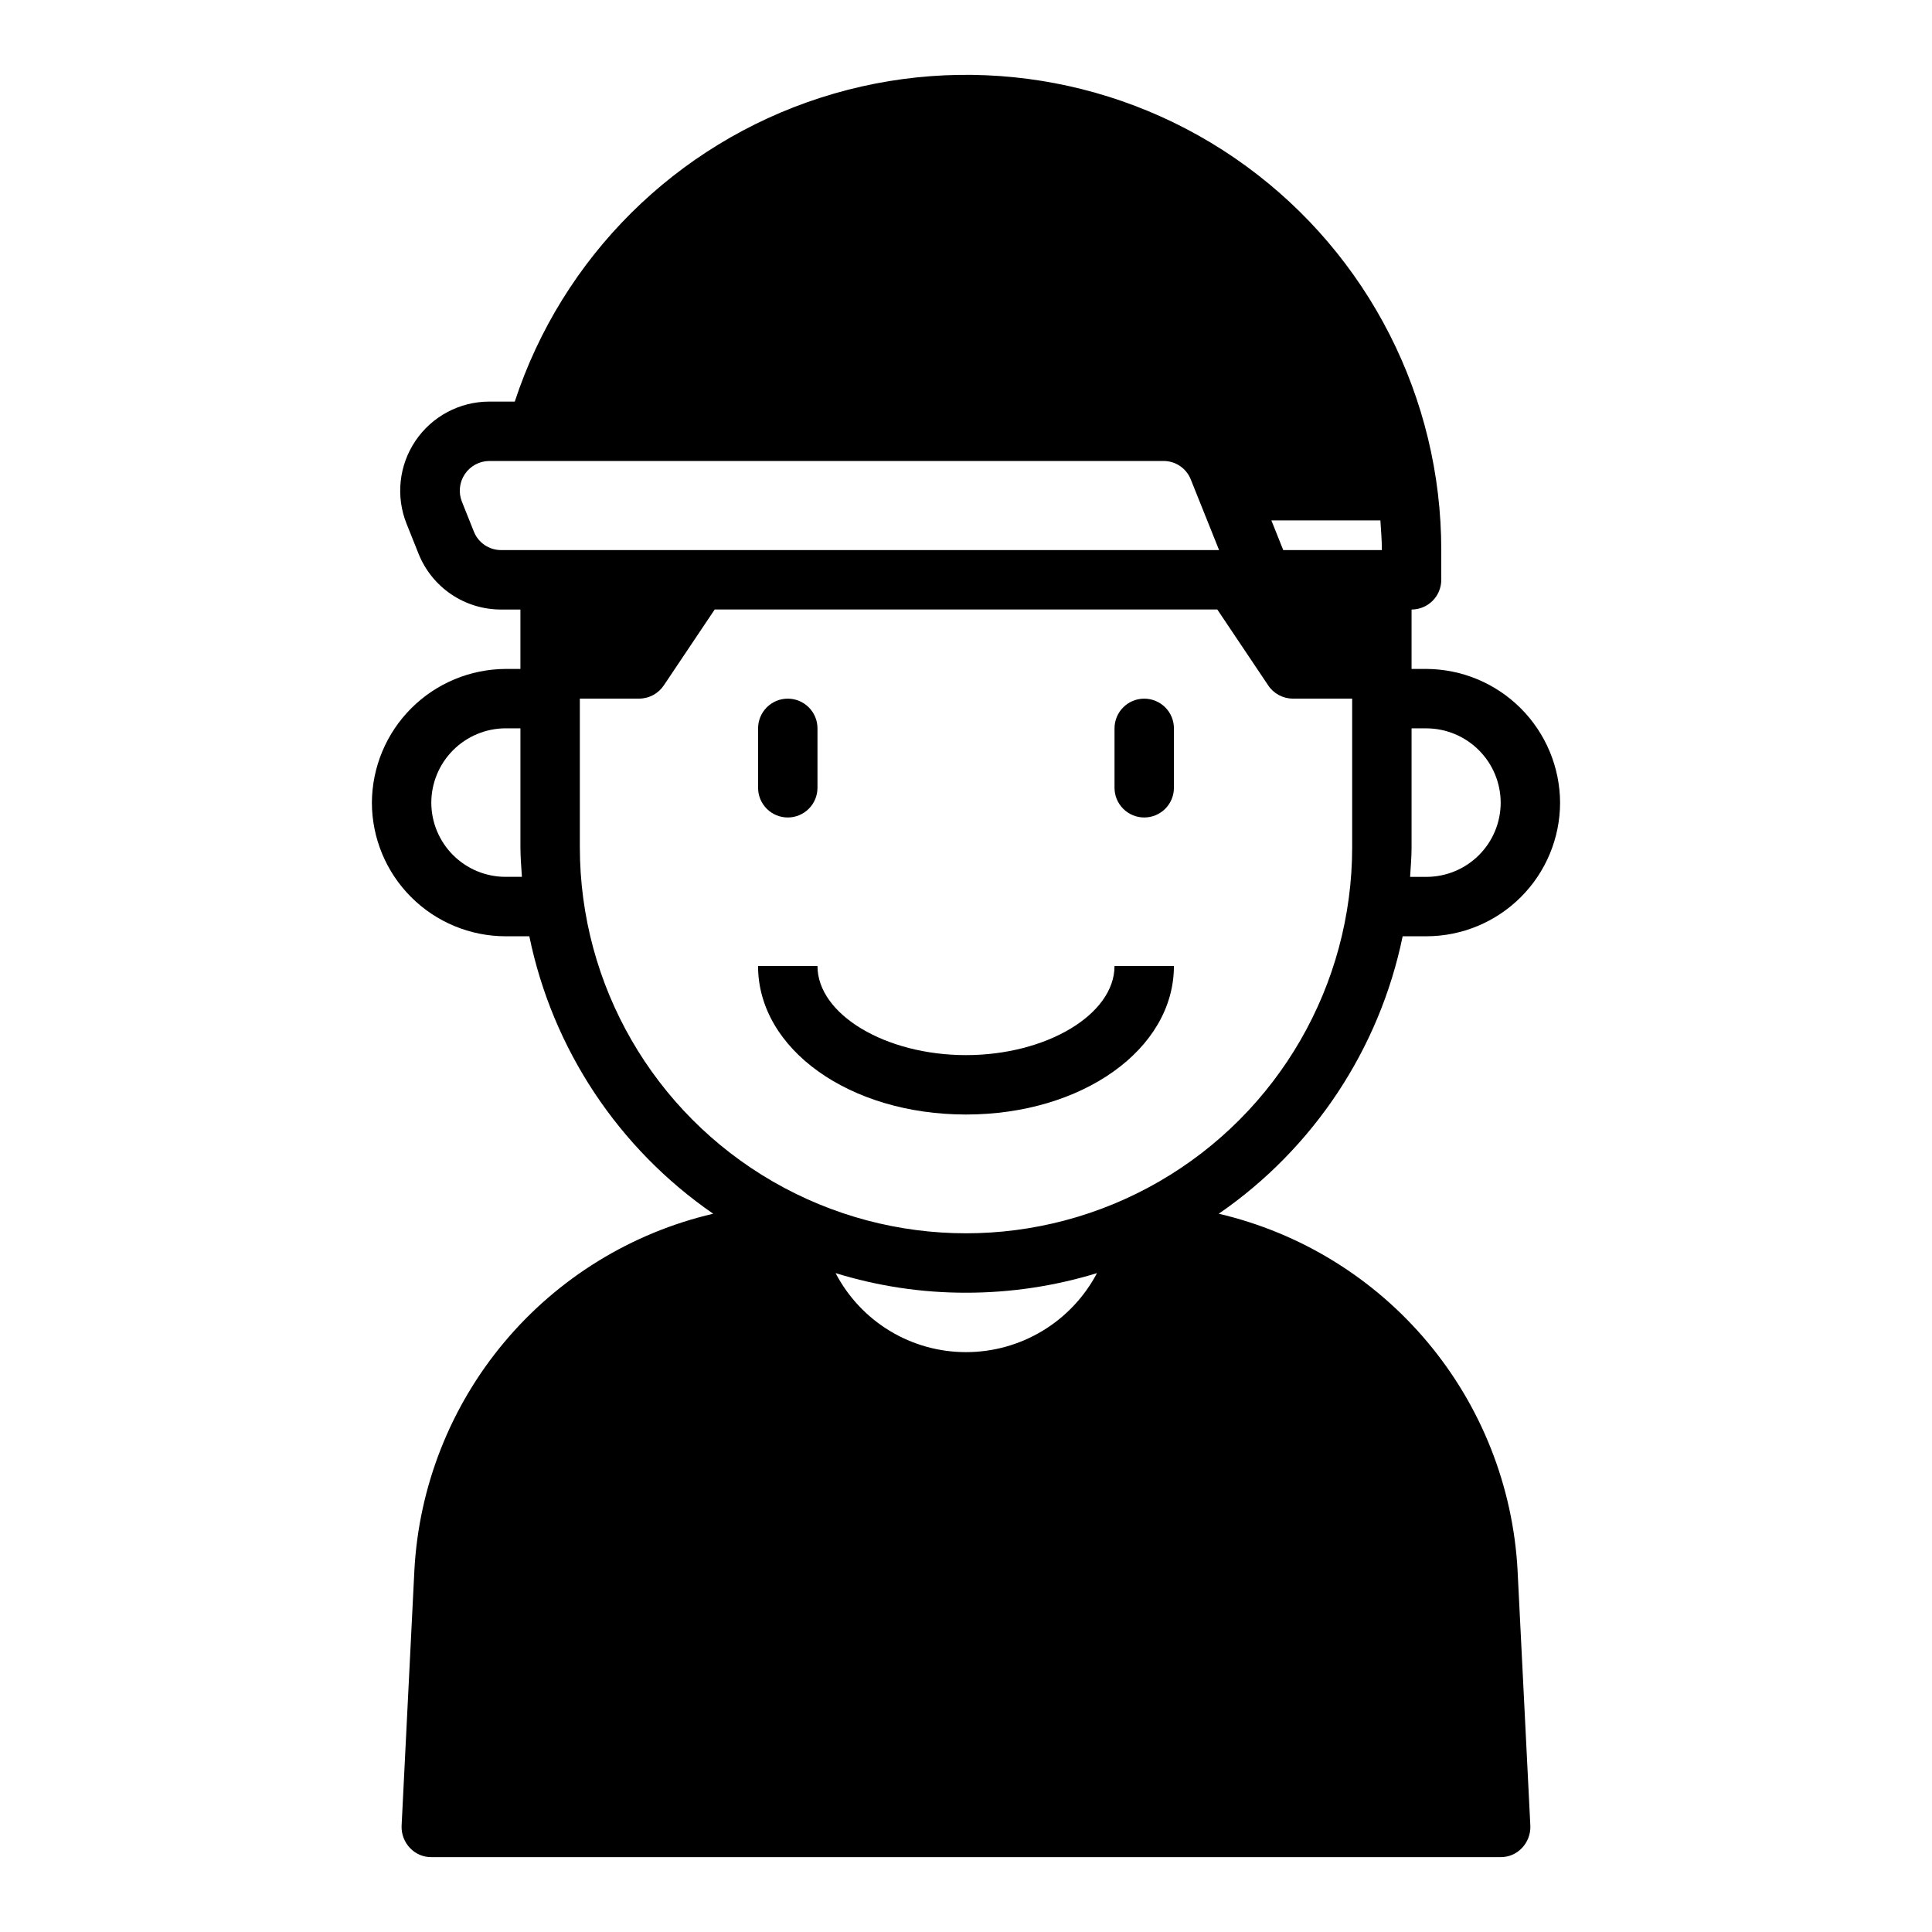 <?xml version="1.0" encoding="UTF-8"?>
<!-- Uploaded to: ICON Repo, www.svgrepo.com, Generator: ICON Repo Mixer Tools -->
<svg fill="#000000" width="800px" height="800px" version="1.1" viewBox="144 144 512 512" xmlns="http://www.w3.org/2000/svg">
 <g>
  <path d="m447.23 360.64c2.09 0 4.09-0.828 5.566-2.305 1.477-1.477 2.305-3.477 2.305-5.566v-15.742c0-4.348-3.523-7.875-7.871-7.875-4.348 0-7.871 3.527-7.871 7.875v15.742c0 2.09 0.828 4.09 2.305 5.566 1.477 1.477 3.481 2.305 5.566 2.305z"/>
  <path d="m455.1 400h-15.742c0 12.832-18.027 23.617-39.359 23.617s-39.359-10.785-39.359-23.617h-15.746c0 22.043 24.246 39.359 55.105 39.359 30.855 0 55.102-17.32 55.102-39.359z"/>
  <path d="m352.77 360.64c2.09 0 4.09-0.828 5.566-2.305 1.477-1.477 2.305-3.477 2.305-5.566v-15.742c0-4.348-3.523-7.875-7.871-7.875s-7.871 3.527-7.871 7.875v15.742c0 2.09 0.828 4.09 2.305 5.566 1.477 1.477 3.481 2.305 5.566 2.305z"/>
  <path d="m466.99 465.65c25.117-17.309 42.574-43.652 48.73-73.527h6.297c9.391-0.012 18.391-3.75 25.031-10.391s10.379-15.641 10.391-25.031c-0.047-9.379-3.797-18.363-10.43-24.996-6.633-6.633-15.613-10.379-24.992-10.43h-3.938v-15.742c2.09 0 4.09-0.832 5.566-2.305 1.477-1.477 2.305-3.481 2.305-5.566v-7.875c0.016-40.258-19.227-78.094-51.766-101.8-32.535-23.711-74.449-30.43-112.77-18.078-38.32 12.348-68.422 42.273-80.996 80.52h-6.769c-7.84 0.008-15.168 3.906-19.551 10.406-4.387 6.5-5.262 14.754-2.332 22.027l3.148 7.871c1.746 4.375 4.766 8.125 8.668 10.766 3.898 2.637 8.504 4.043 13.215 4.035h5.117v15.742h-3.938c-9.379 0.051-18.359 3.797-24.992 10.43-6.633 6.633-10.379 15.617-10.43 24.996 0.016 9.391 3.75 18.391 10.391 25.031s15.641 10.379 25.031 10.391h6.301c6.152 29.875 23.609 56.219 48.727 73.527-21.66 5.055-41.094 17.004-55.375 34.055s-22.641 38.277-23.816 60.488l-3.387 67.699c-0.074 2.156 0.719 4.254 2.203 5.824 1.465 1.57 3.523 2.457 5.668 2.441h283.39c2.148 0.016 4.203-0.871 5.668-2.441 1.484-1.57 2.277-3.668 2.203-5.824l-3.387-67.699h0.004c-1.195-22.207-9.559-43.426-23.836-60.473-14.281-17.051-33.707-29.004-55.359-34.07zm51.09-97.141v-31.488h3.938c5.215 0.016 10.207 2.098 13.895 5.785 3.688 3.684 5.766 8.68 5.785 13.895 0 5.219-2.074 10.223-5.766 13.914-3.691 3.691-8.695 5.766-13.914 5.766h-4.328c0.156-2.598 0.391-5.195 0.391-7.871zm-118.08 133.82c-7.125 0.004-14.117-1.945-20.207-5.637-6.094-3.695-11.059-8.988-14.352-15.305 11.191 3.461 22.844 5.211 34.559 5.195 11.766 0.008 23.465-1.742 34.715-5.195-3.332 6.324-8.324 11.613-14.441 15.305-6.121 3.691-13.129 5.641-20.273 5.637zm110.21-212.55h-26.137l-3.148-7.871h28.891c0.156 2.598 0.395 5.195 0.395 7.871zm-232.23 86.594c-5.219 0-10.223-2.074-13.914-5.766-3.691-3.691-5.766-8.695-5.766-13.914 0.02-5.215 2.098-10.211 5.785-13.895 3.688-3.688 8.684-5.769 13.895-5.785h3.938v31.488c0 2.676 0.234 5.273 0.395 7.871zm-1.18-86.594c-3.207 0.004-6.082-1.969-7.242-4.957l-3.148-7.871v-0.004c-0.961-2.41-0.672-5.144 0.777-7.301s3.867-3.457 6.465-3.481h178.7c3.207-0.004 6.086 1.969 7.242 4.957l7.477 18.656zm20.863 78.723v-39.363h15.742c2.633-0.012 5.086-1.34 6.535-3.539l13.461-20.074h133.2l13.461 20.074c1.445 2.199 3.898 3.527 6.531 3.539h15.742v39.359l0.004 0.004c0 36.559-19.508 70.344-51.168 88.625-31.664 18.281-70.676 18.281-102.34 0-31.664-18.281-51.168-52.066-51.168-88.625z"/>
 </g>
</svg>